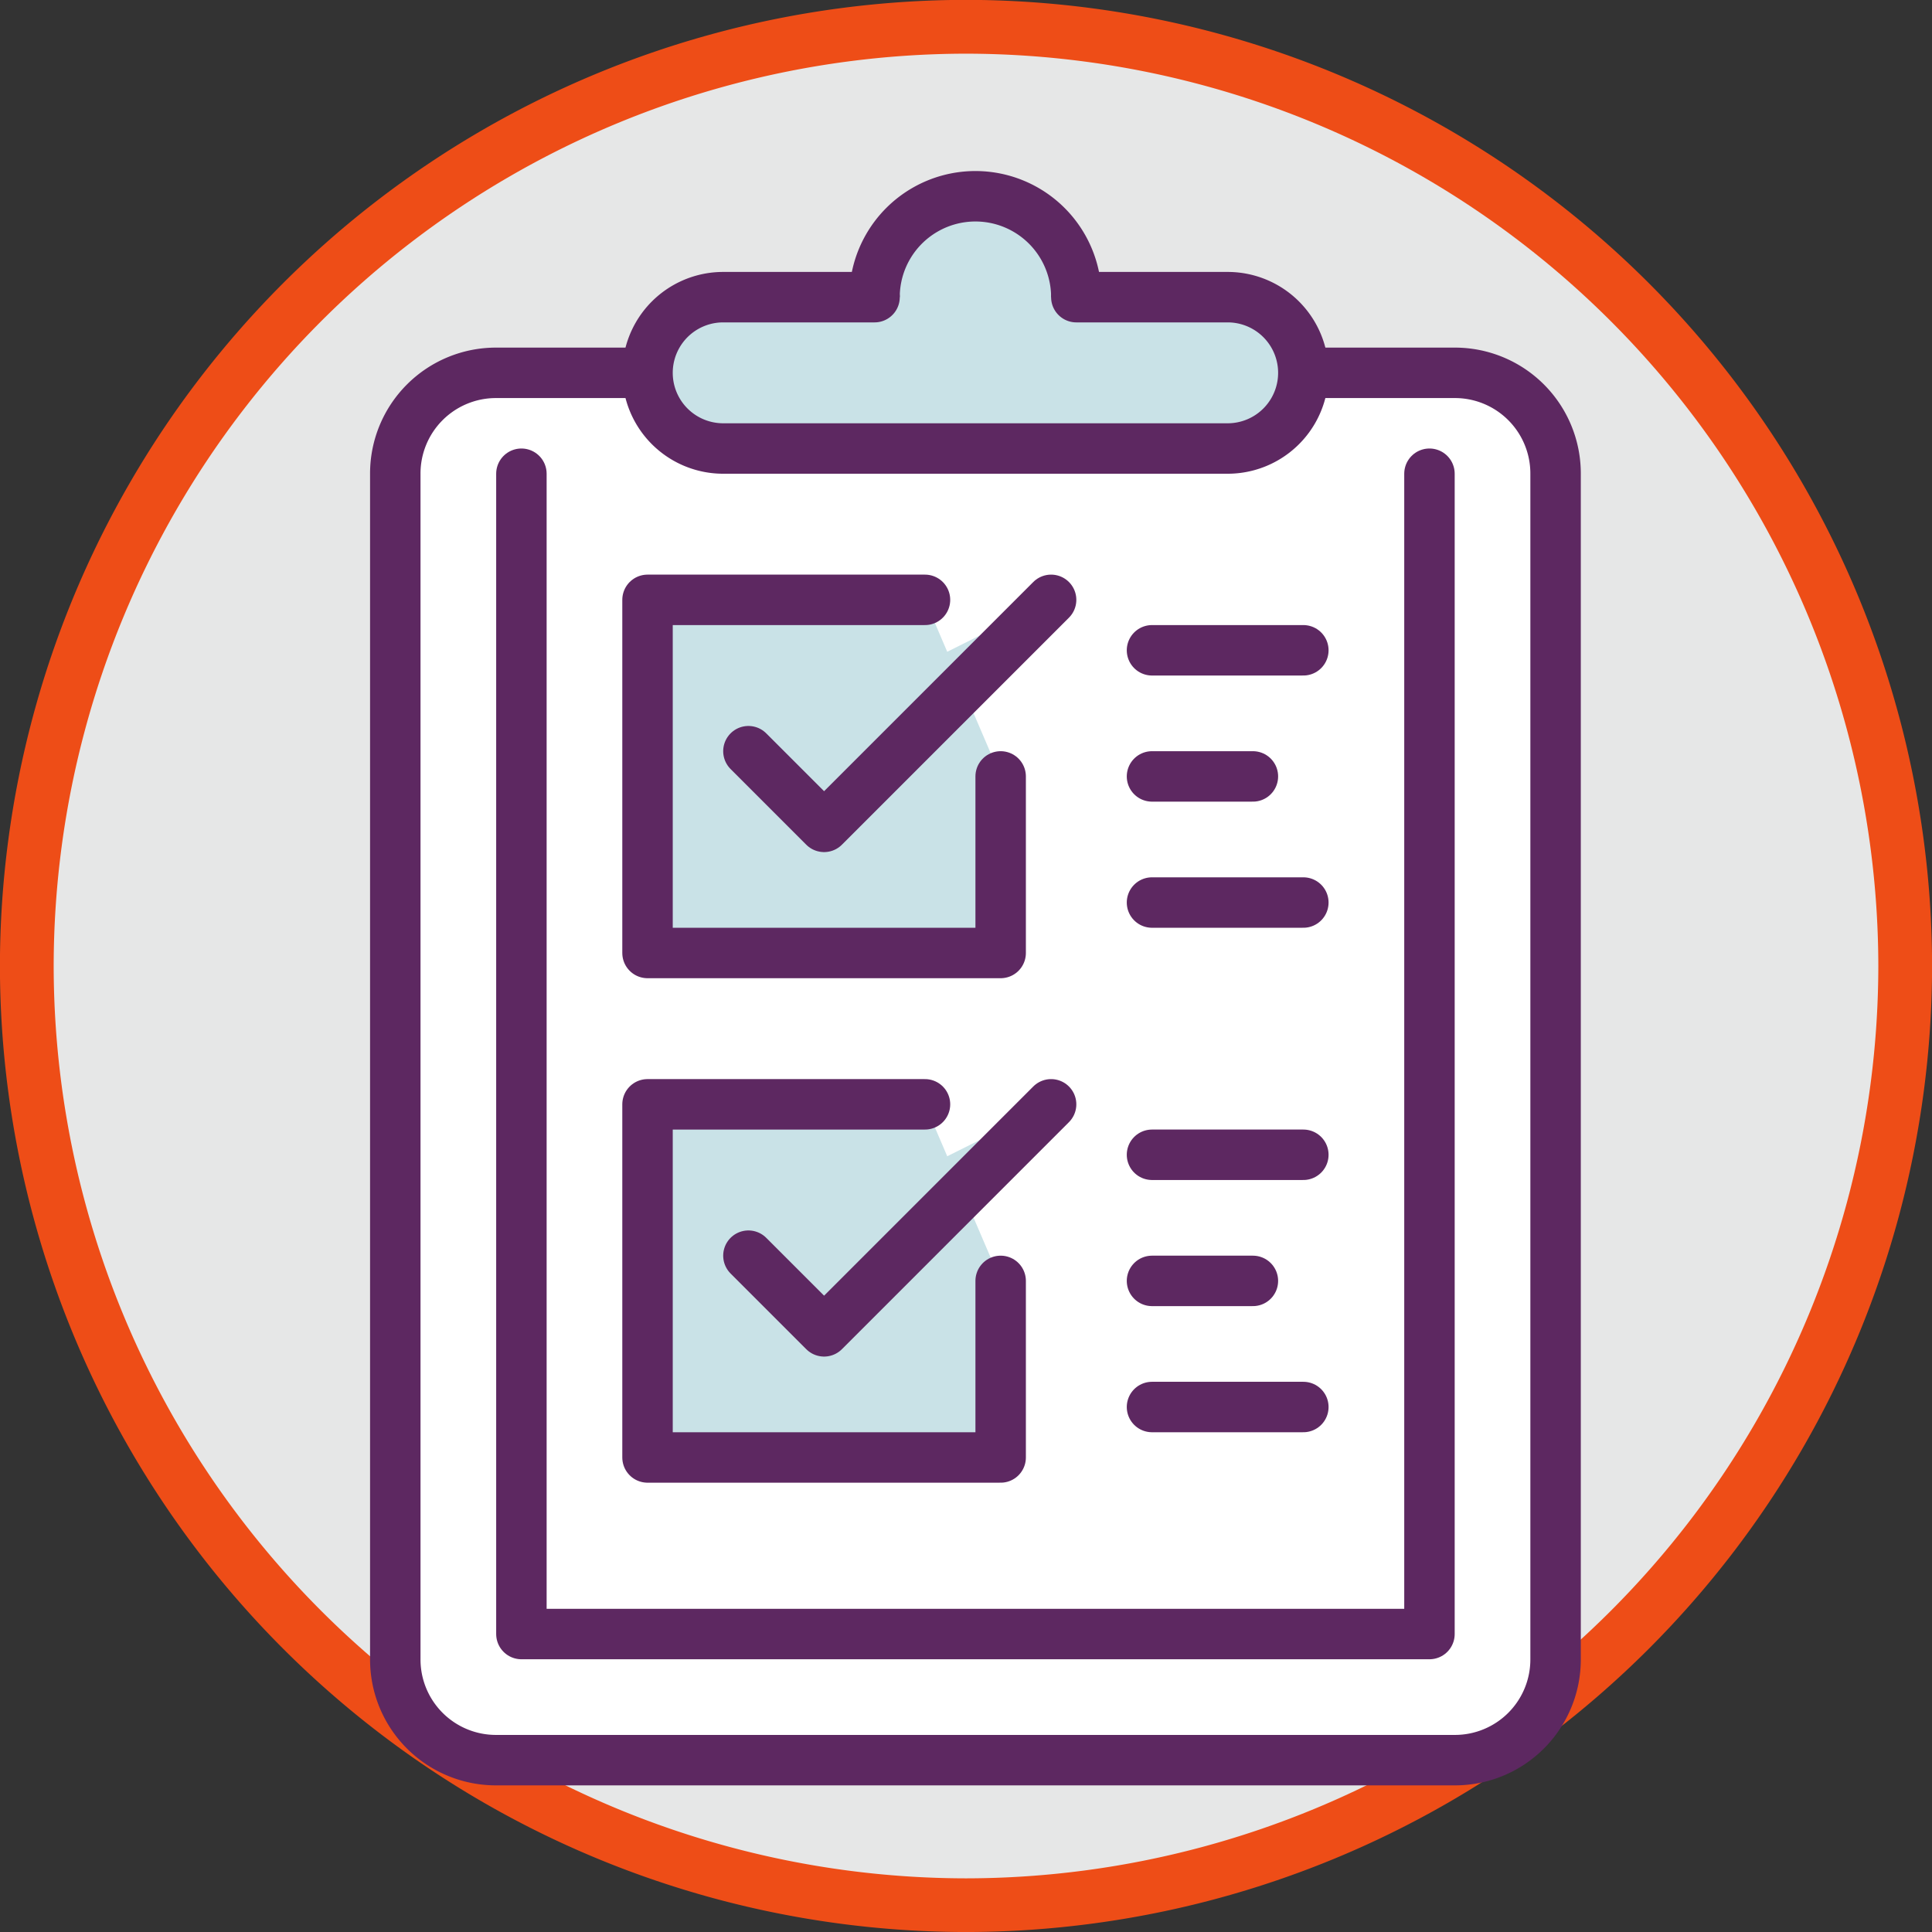 <svg xmlns="http://www.w3.org/2000/svg" width="76.594" height="76.595" viewBox="0 0 76.594 76.595">
  <rect x="0" y="0" width="76.594" height="76.595" fill="#333333" stroke="none"/>
  <g id="Group_4089" data-name="Group 4089" transform="translate(-739.032 -71)">
    <g id="Ellipse_4" data-name="Ellipse 4" transform="translate(739.032 71)">
      <circle id="Ellipse_25" data-name="Ellipse 25" cx="37.233" cy="37.233" r="37.233" transform="translate(1.064 1.064)" fill="#e6e7e7"/>
      <path id="Path_339" data-name="Path 339" d="M833.808-102.358a38.341,38.341,0,0,1-38.3-38.3,38.341,38.341,0,0,1,38.3-38.3,38.341,38.341,0,0,1,38.3,38.3A38.341,38.341,0,0,1,833.808-102.358Zm0-74.467a36.21,36.21,0,0,0-36.169,36.17,36.21,36.21,0,0,0,36.169,36.169,36.21,36.21,0,0,0,36.169-36.169A36.21,36.21,0,0,0,833.808-176.825Z" transform="translate(-795.511 178.953)" fill="#ee4d17"/>
    </g>
    <g id="g2234" transform="translate(713.703 -218.219)">
      <path id="path2153" d="M60,303v-2a4,4,0,0,1,8,0v2" fill="#c9e2e7" stroke="#5d2861" stroke-linecap="round" stroke-linejoin="round" stroke-width="2"/>
      <path id="path2155" d="M77,304h6a3.991,3.991,0,0,1,4,4v47a3.991,3.991,0,0,1-4,4H45a3.991,3.991,0,0,1-4-4V308a3.991,3.991,0,0,1,4-4h6" fill="#fff" stroke="#5d2861" stroke-linecap="round" stroke-linejoin="round" stroke-width="2"/>
      <path id="path2157" d="M68,301h6a3,3,0,0,1,0,6H54a3,3,0,0,1,0-6h6" fill="#c9e2e7" stroke="#5d2861" stroke-linecap="round" stroke-linejoin="round" stroke-width="2"/>
      <path id="path2159" d="M46,308v46H82V308" fill="#fff" stroke="#5d2861" stroke-linecap="round" stroke-linejoin="round" stroke-width="2"/>
      <g id="g1629-0">
        <path id="path1625-2" d="M62,313H51v14H65v-7" fill="#c9e2e7" stroke="#5d2861" stroke-linecap="round" stroke-linejoin="round" stroke-width="2"/>
        <path id="path1627-6" d="M55,319l3,3,9-9" fill="#c9e2e7" stroke="#5d2861" stroke-linecap="round" stroke-linejoin="round" stroke-width="2"/>
      </g>
      <g id="g2195">
        <path id="path2191" d="M62,333H51v14H65v-7" fill="#c9e2e7" stroke="#5d2861" stroke-linecap="round" stroke-linejoin="round" stroke-width="2"/>
        <path id="path2193" d="M55,339l3,3,9-9" fill="#c9e2e7" stroke="#5d2861" stroke-linecap="round" stroke-linejoin="round" stroke-width="2"/>
      </g>
      <g id="g2206">
        <path id="path2197" d="M71,315h6" fill="#fff" stroke="#5d2861" stroke-linecap="round" stroke-linejoin="round" stroke-width="2"/>
        <path id="path2199" d="M71,325h6" fill="#fff" stroke="#5d2861" stroke-linecap="round" stroke-linejoin="round" stroke-width="2"/>
        <path id="path2201" d="M71,320h4" fill="#fff" stroke="#5d2861" stroke-linecap="round" stroke-linejoin="round" stroke-width="2"/>
      </g>
      <g id="g2214">
        <path id="path2208" d="M71,335h6" fill="#fff" stroke="#5d2861" stroke-linecap="round" stroke-linejoin="round" stroke-width="2"/>
        <path id="path2210" d="M71,345h6" fill="#fff" stroke="#5d2861" stroke-linecap="round" stroke-linejoin="round" stroke-width="2"/>
        <path id="path2212" d="M71,340h4" fill="#fff" stroke="#5d2861" stroke-linecap="round" stroke-linejoin="round" stroke-width="2"/>
      </g>
    </g>
  </g>
</svg>
